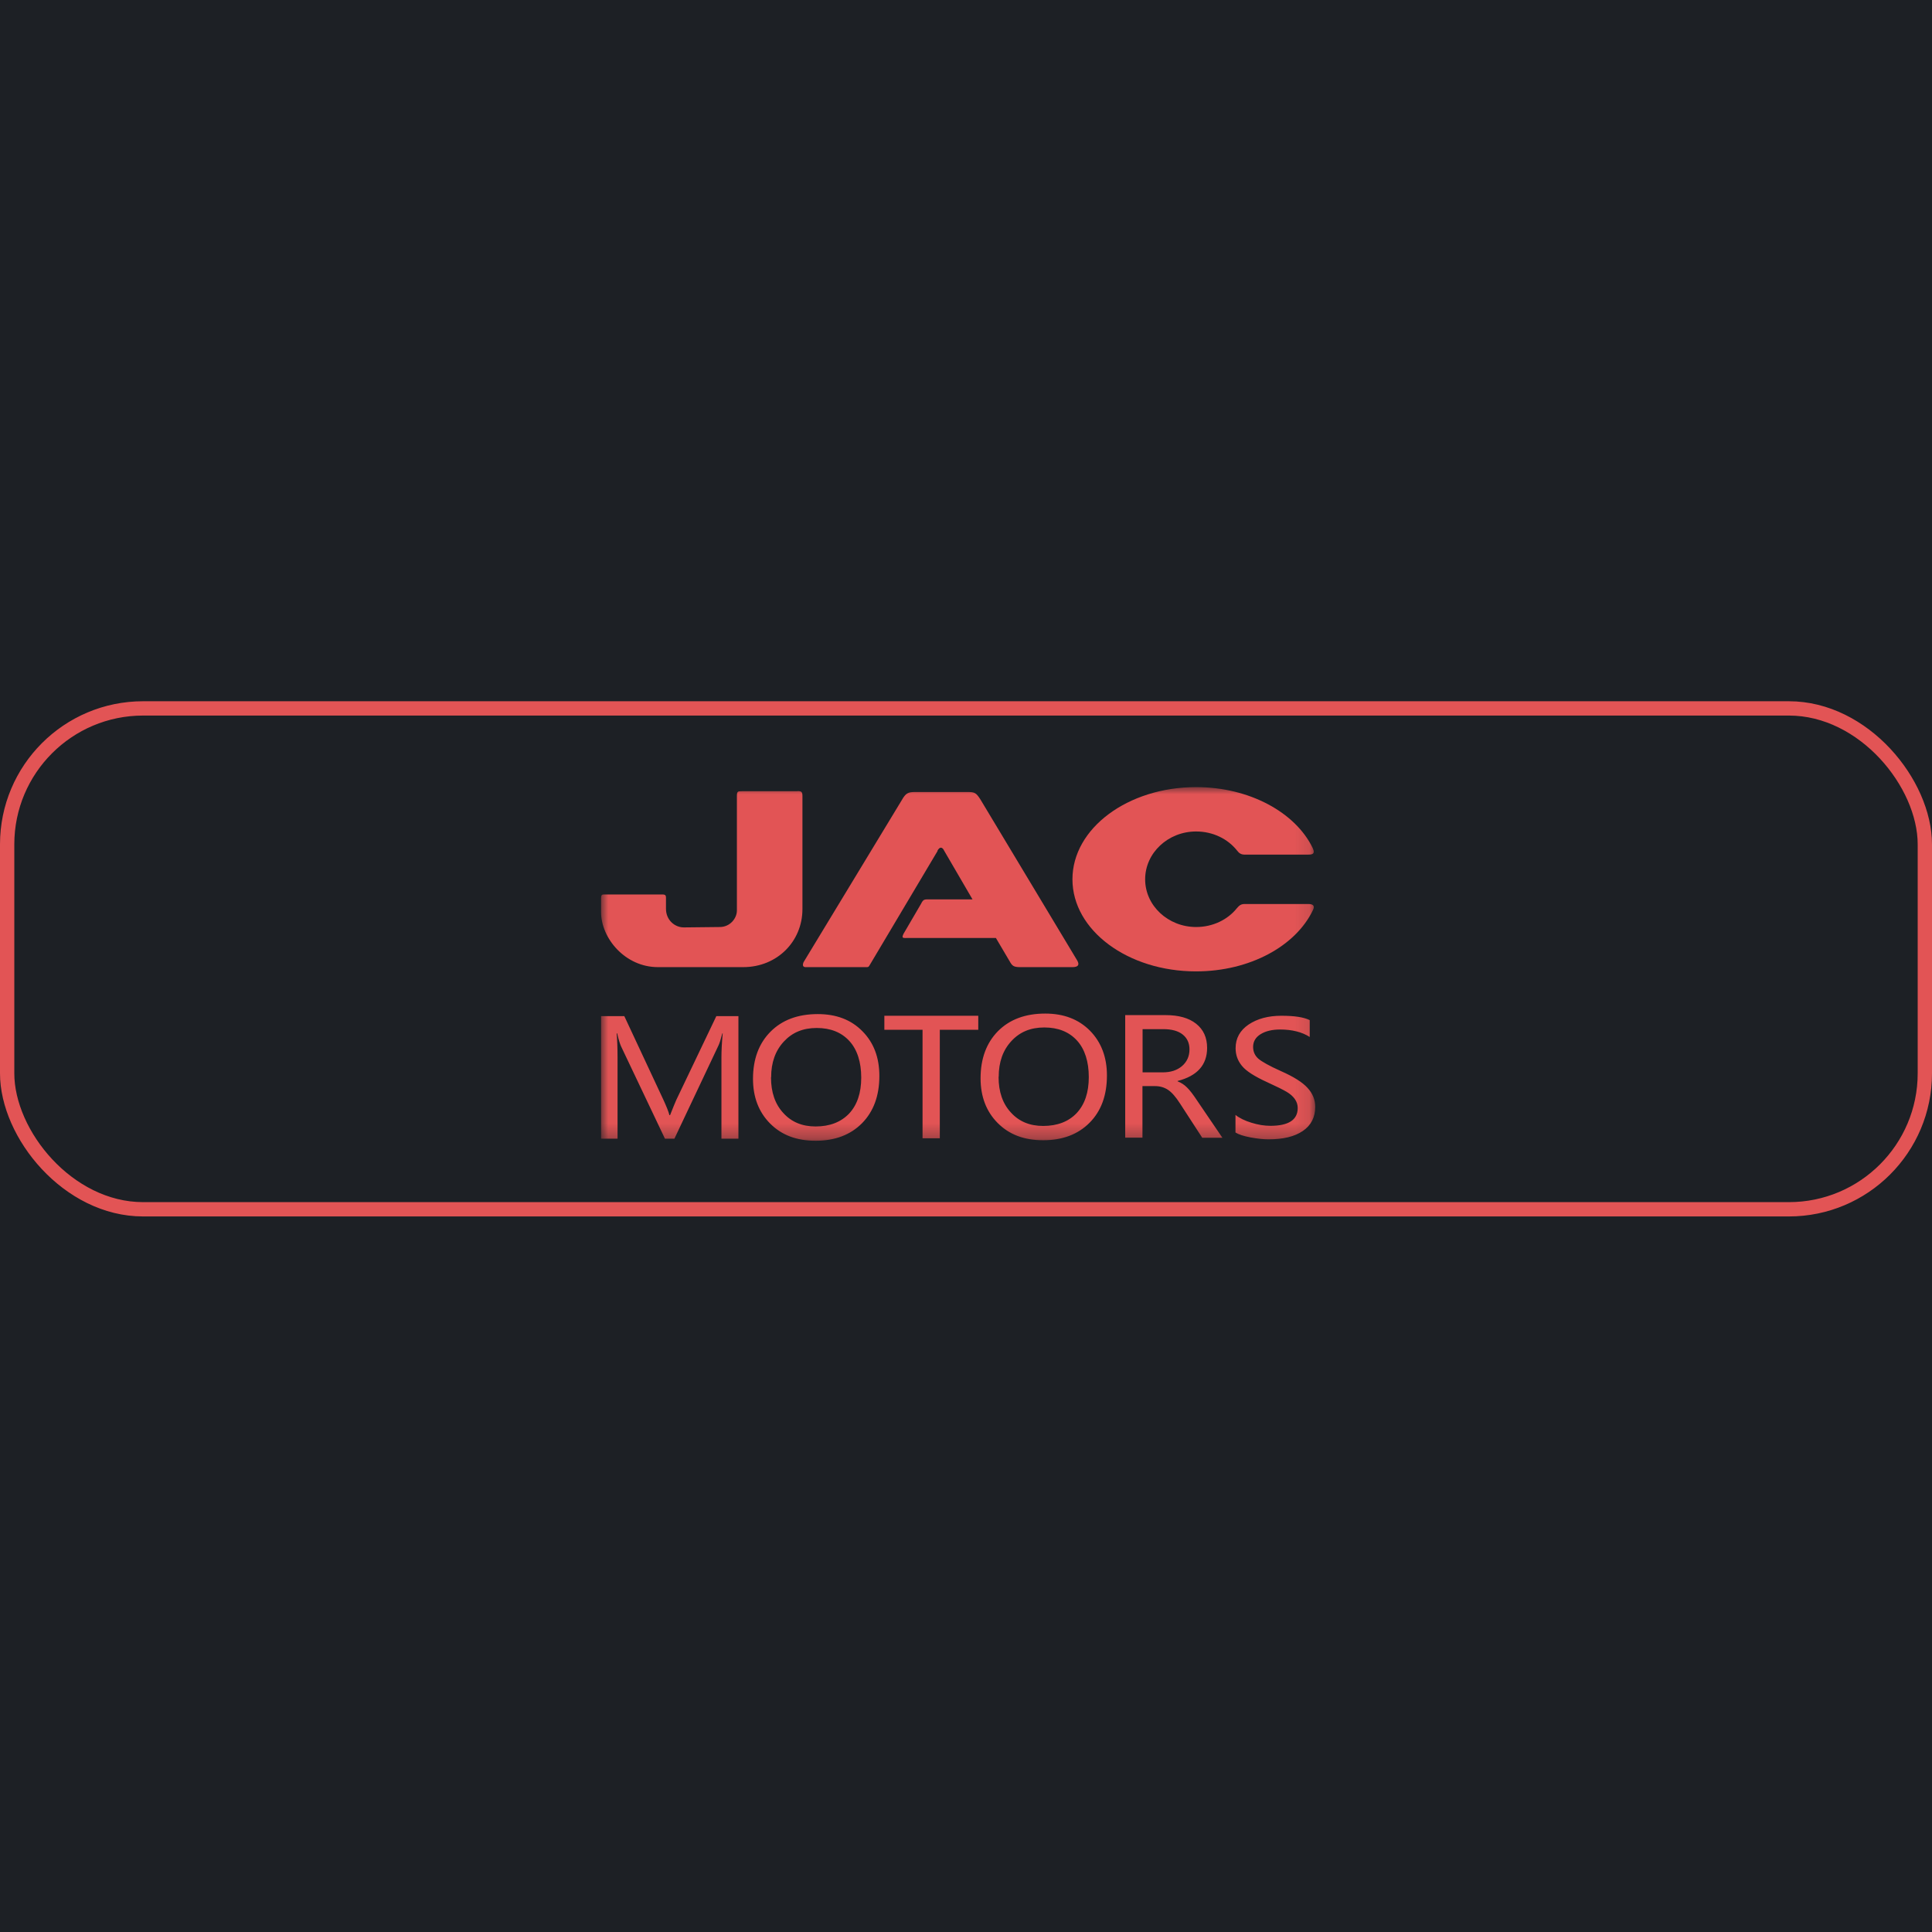 <?xml version="1.0" encoding="UTF-8"?> <svg xmlns="http://www.w3.org/2000/svg" width="135" height="135" viewBox="0 0 135 135" fill="none"><rect width="135" height="135" fill="#1D2025"></rect><mask id="mask0_2288_1783" style="mask-type:luminance" maskUnits="userSpaceOnUse" x="42" y="55" width="50" height="25"><path d="M91.902 55H42V79.71H91.902V55Z" fill="white"></path></mask><g mask="url(#mask0_2288_1783)"><path d="M55.723 55.287H51.839C51.562 55.287 51.491 55.287 51.491 55.638V63.626C51.491 64.165 51.018 64.776 50.295 64.776L47.839 64.803C47.161 64.83 46.536 64.291 46.536 63.509V62.727C46.536 62.584 46.5 62.503 46.304 62.503H42.232C42.054 62.494 42 62.547 42 62.754V63.734C42 65.567 43.688 67.579 45.973 67.579H51.929C54.321 67.579 56.071 65.764 56.071 63.527V55.629C56.071 55.341 56.009 55.278 55.732 55.278" fill="#E25455"></path><path d="M83.58 55C87.321 55 90.527 56.779 91.723 59.25C91.946 59.717 91.634 59.717 91.375 59.717H86.982C86.723 59.717 86.589 59.627 86.438 59.43C85.795 58.621 84.759 58.1 83.58 58.1C81.616 58.1 80.018 59.6 80.018 61.443C80.018 63.285 81.625 64.776 83.58 64.776C84.759 64.776 85.786 64.255 86.411 63.482C86.58 63.285 86.696 63.168 86.973 63.168H91.402C91.714 63.168 91.911 63.258 91.741 63.599C90.545 66.097 87.348 67.876 83.571 67.876C78.812 67.876 74.938 65.01 74.938 61.443C74.938 57.875 78.821 55 83.58 55Z" fill="#E25455"></path><path d="M65.517 59.457L60.776 67.427C60.696 67.58 60.66 67.58 60.517 67.58H56.303C56.133 67.58 56.044 67.49 56.151 67.23L63.008 55.917C63.285 55.423 63.455 55.342 63.937 55.342H67.562C68.106 55.342 68.196 55.378 68.508 55.863L75.276 67.122C75.449 67.427 75.332 67.58 74.928 67.58H71.303C70.821 67.58 70.731 67.49 70.553 67.176L69.588 65.54H63.508C63.133 65.54 62.964 65.603 63.133 65.253L64.356 63.159C64.526 62.818 64.588 62.845 64.981 62.845H67.955L65.981 59.457C65.838 59.143 65.642 59.17 65.499 59.457" fill="#E25455"></path><path d="M86.33 77.905C86.607 78.129 86.982 78.309 87.446 78.453C87.911 78.597 88.348 78.668 88.768 78.668C90.036 78.668 90.679 78.255 90.679 77.419C90.679 77.186 90.607 76.979 90.473 76.791C90.339 76.602 90.152 76.44 89.911 76.296C89.67 76.153 89.223 75.928 88.571 75.631C87.661 75.218 87.062 74.832 86.777 74.472C86.482 74.113 86.339 73.709 86.339 73.241C86.339 72.549 86.643 72.001 87.25 71.588C87.857 71.184 88.616 70.977 89.536 70.977C90.455 70.977 91.098 71.076 91.518 71.282V72.46C90.973 72.109 90.277 71.938 89.446 71.938C88.893 71.938 88.438 72.046 88.089 72.262C87.741 72.478 87.562 72.774 87.562 73.151C87.562 73.493 87.688 73.763 87.929 73.978C88.17 74.185 88.696 74.481 89.5 74.841C90.393 75.236 91.009 75.622 91.366 76.018C91.723 76.404 91.902 76.844 91.902 77.339C91.902 78.067 91.616 78.633 91.036 79.028C90.455 79.423 89.661 79.612 88.634 79.612C88.277 79.612 87.857 79.567 87.375 79.477C86.902 79.387 86.545 79.27 86.33 79.136V77.905ZM50.411 79.567V73.897C50.411 73.43 50.438 72.864 50.5 72.208H50.473C50.366 72.621 50.277 72.909 50.196 73.071L47.125 79.567H46.464L43.402 73.124C43.33 72.972 43.232 72.675 43.125 72.208H43.089C43.125 72.603 43.152 73.187 43.152 73.942V79.567H42V71.004H43.625L46.366 76.871C46.571 77.321 46.714 77.671 46.777 77.923H46.821C47.027 77.393 47.179 77.042 47.259 76.853L50.054 71.004H51.598V79.567H50.402H50.411ZM52.616 75.389C52.616 74.005 53.027 72.909 53.839 72.091C54.652 71.273 55.75 70.86 57.143 70.86C58.438 70.86 59.473 71.255 60.259 72.055C61.054 72.855 61.446 73.897 61.446 75.182C61.446 76.575 61.036 77.671 60.232 78.489C59.42 79.306 58.339 79.711 56.991 79.711C55.643 79.711 54.607 79.306 53.812 78.507C53.018 77.707 52.616 76.665 52.616 75.38M53.875 75.29C53.875 76.323 54.161 77.159 54.741 77.779C55.312 78.408 56.062 78.713 56.991 78.713C57.982 78.713 58.759 78.408 59.33 77.815C59.893 77.213 60.179 76.377 60.179 75.299C60.179 74.221 59.902 73.34 59.348 72.738C58.795 72.136 58.036 71.831 57.071 71.831C56.107 71.831 55.357 72.145 54.768 72.783C54.179 73.421 53.884 74.248 53.884 75.272M68.348 71.956H65.67V79.54H64.464V71.956H61.795V70.977H68.357V71.956H68.348ZM68.518 75.353C68.518 73.969 68.929 72.873 69.732 72.055C70.545 71.237 71.643 70.824 73.036 70.824C74.33 70.824 75.366 71.22 76.161 72.019C76.946 72.819 77.348 73.861 77.348 75.146C77.348 76.539 76.946 77.635 76.134 78.453C75.321 79.27 74.241 79.675 72.893 79.675C71.545 79.675 70.509 79.27 69.714 78.471C68.92 77.671 68.518 76.629 68.518 75.344M69.777 75.254C69.777 76.287 70.062 77.123 70.643 77.743C71.214 78.372 71.964 78.677 72.893 78.677C73.884 78.677 74.67 78.372 75.232 77.779C75.795 77.177 76.08 76.341 76.08 75.263C76.08 74.185 75.804 73.304 75.25 72.702C74.696 72.1 73.938 71.795 72.973 71.795C72.009 71.795 71.259 72.109 70.67 72.747C70.08 73.385 69.786 74.212 69.786 75.236M85.429 79.504H84.009L82.464 77.123C82.161 76.647 81.875 76.323 81.616 76.153C81.357 75.982 81.054 75.892 80.696 75.892H79.83V79.495H78.625V70.932H81.455C82.357 70.932 83.071 71.13 83.58 71.534C84.089 71.938 84.348 72.496 84.348 73.223C84.348 74.409 83.661 75.182 82.286 75.533V75.559C82.545 75.658 82.759 75.802 82.946 75.991C83.134 76.171 83.375 76.485 83.67 76.934L85.411 79.495L85.429 79.504ZM79.839 71.912V74.931H81.259C81.804 74.931 82.25 74.787 82.598 74.49C82.938 74.194 83.116 73.807 83.116 73.331C83.116 72.882 82.955 72.54 82.643 72.289C82.33 72.037 81.875 71.912 81.277 71.912H79.839Z" fill="#E25455"></path></g><rect x="0.5" y="49.5" width="134" height="35" rx="9.5" stroke="#E25455"></rect></svg> 